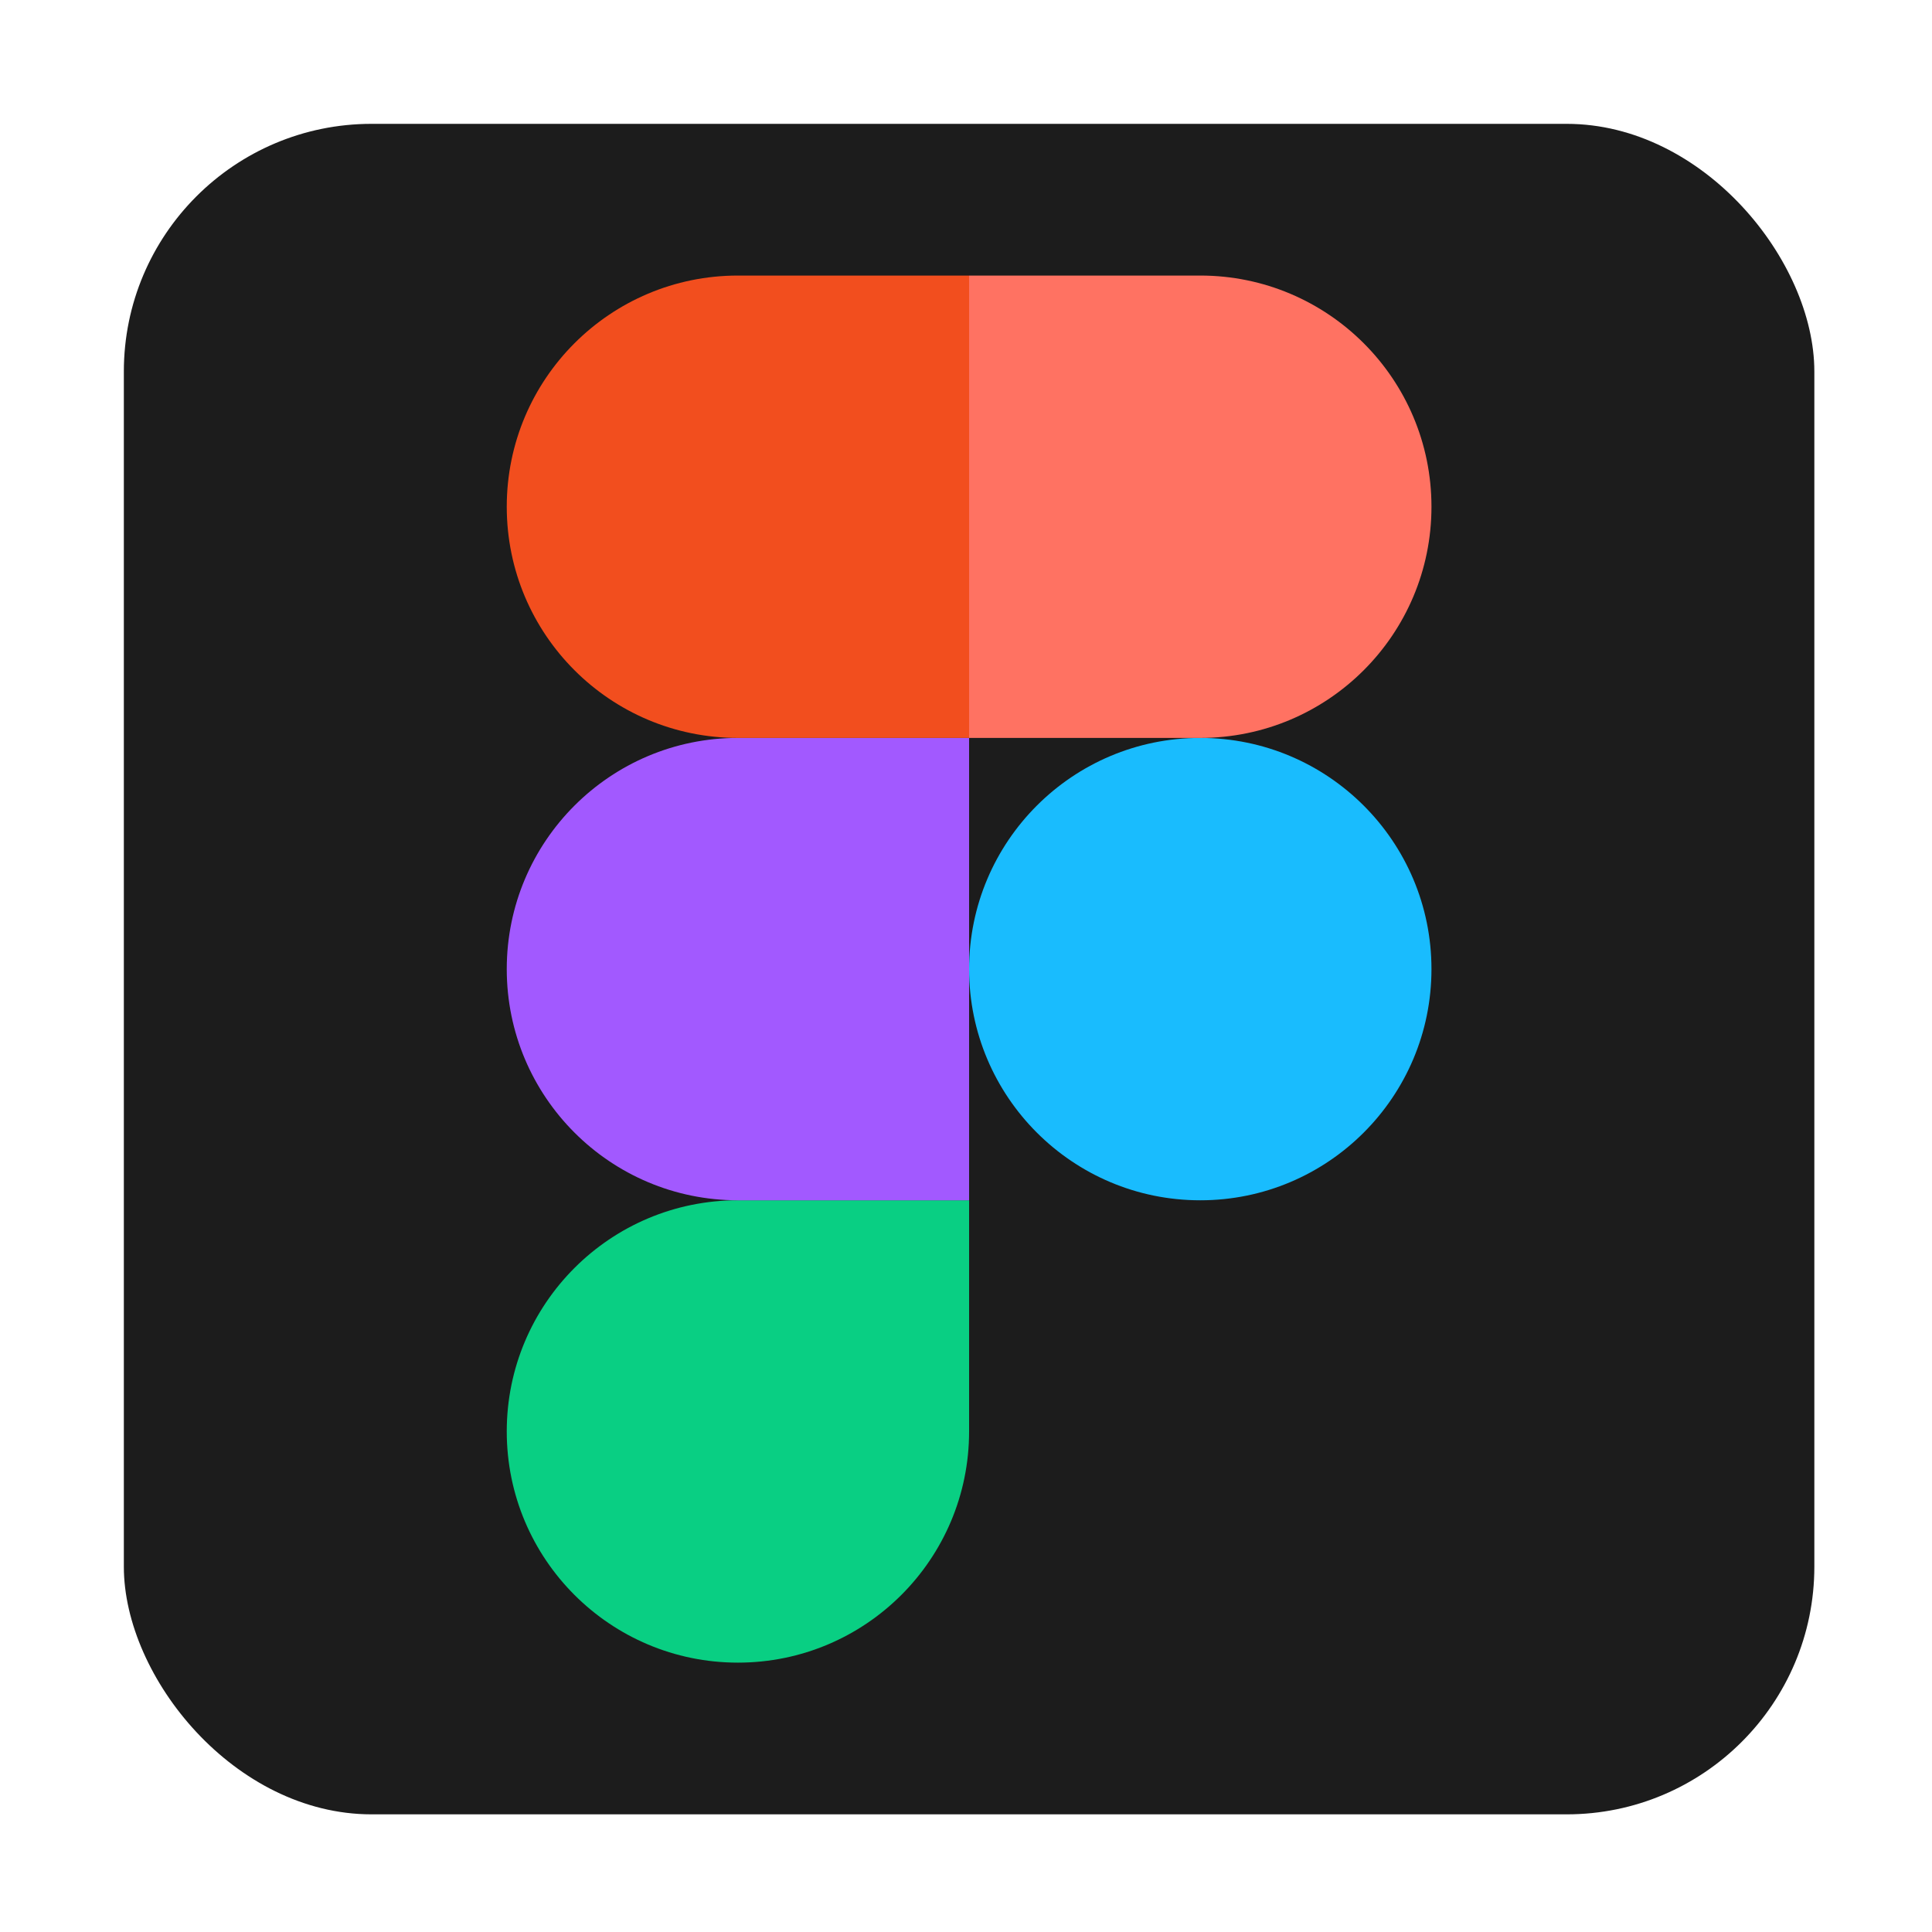 <svg xmlns="http://www.w3.org/2000/svg" width="78" height="78" viewBox="0 0 78 78" fill="none"><rect x="5" y="5" width="68.25" height="68.25" rx="10" fill="#1C1C1C"></rect><g clip-path="url(#clip0_279_63)"><path d="M48.458 48.459C53.613 48.459 57.792 44.28 57.792 39.125C57.792 33.971 53.613 29.792 48.458 29.792C43.304 29.792 39.125 33.971 39.125 39.125C39.125 44.28 43.304 48.459 48.458 48.459Z" fill="#19BCFE"></path><path fill-rule="evenodd" clip-rule="evenodd" d="M29.792 67.125C34.947 67.125 39.125 62.946 39.125 57.791C39.125 56.384 39.125 53.273 39.125 48.458C34.932 48.458 31.821 48.458 29.792 48.458C24.637 48.458 20.459 52.637 20.459 57.791C20.459 62.946 24.637 67.125 29.792 67.125Z" fill="#09CF83"></path><path fill-rule="evenodd" clip-rule="evenodd" d="M29.792 48.459C31.51 48.459 34.621 48.459 39.125 48.459V29.792C34.621 29.792 31.51 29.792 29.792 29.792C24.637 29.792 20.459 33.971 20.459 39.125C20.459 44.28 24.637 48.459 29.792 48.459Z" fill="#A259FF"></path><path fill-rule="evenodd" clip-rule="evenodd" d="M29.792 29.792C31.51 29.792 34.621 29.792 39.125 29.792V11.125C34.621 11.125 31.51 11.125 29.792 11.125C24.637 11.125 20.459 15.304 20.459 20.458C20.459 25.613 24.637 29.792 29.792 29.792Z" fill="#F24E1E"></path><path fill-rule="evenodd" clip-rule="evenodd" d="M48.458 29.792H39.125V11.125H48.458C53.613 11.125 57.792 15.304 57.792 20.458C57.792 25.613 53.613 29.792 48.458 29.792Z" fill="#FF7262"></path></g><defs><clipPath id="clip0_279_63"><rect width="56" height="56" fill="white" transform="translate(11.125 11.125)"></rect></clipPath></defs></svg>